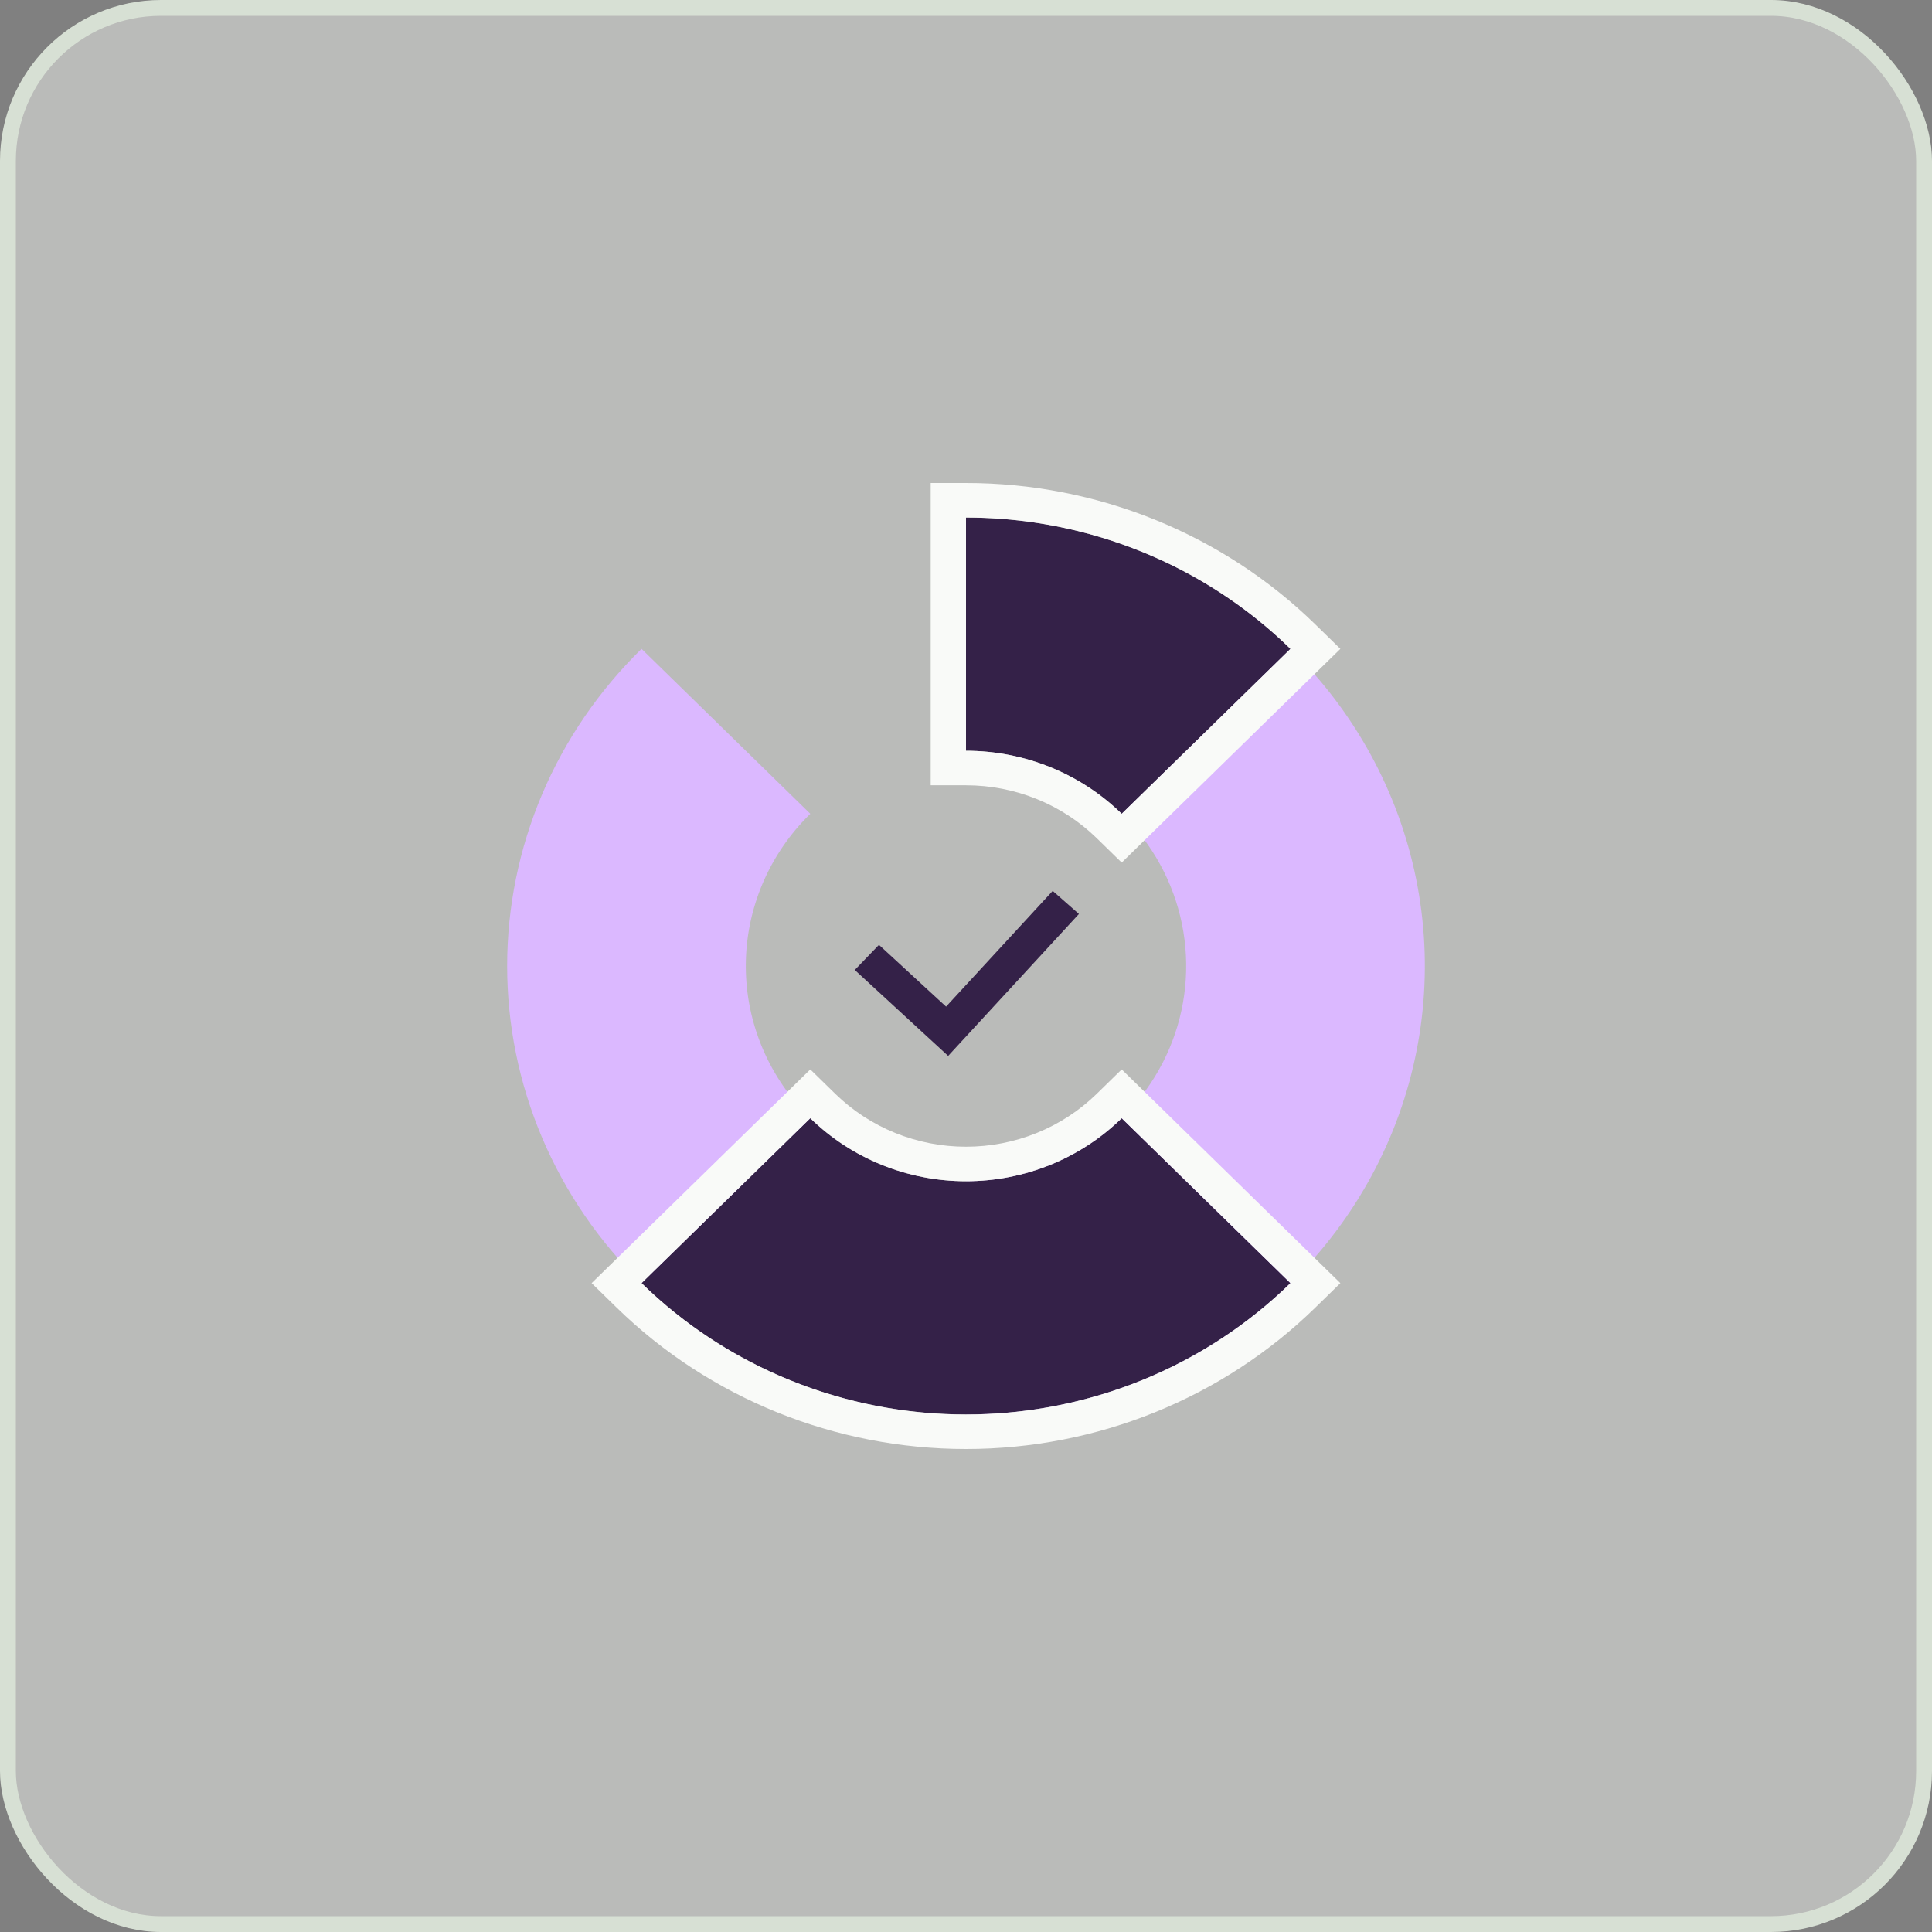 <?xml version="1.0" encoding="UTF-8"?> <svg xmlns="http://www.w3.org/2000/svg" width="80" height="80" viewBox="0 0 80 80" fill="none"><rect x="0" y="0" width="80" height="80" fill="#808080" stroke="none"/><rect x="0.328" y="0.328" width="79.344" height="79.344" rx="6.339" fill="#F4F7F3" fill-opacity="0.5"></rect><rect x="0.328" y="0.328" width="79.344" height="79.344" rx="6.339" stroke="#D7E0D4" stroke-width="0.656"></rect><path d="M53.435 26.868C56.092 29.465 57.902 32.775 58.635 36.377C59.368 39.98 58.992 43.714 57.554 47.107C56.116 50.501 53.68 53.401 50.556 55.442C47.431 57.482 43.758 58.571 40 58.571V48.912C41.803 48.912 43.566 48.389 45.066 47.41C46.565 46.431 47.733 45.039 48.424 43.41C49.114 41.782 49.294 39.99 48.942 38.261C48.591 36.533 47.722 34.945 46.447 33.698L53.435 26.868Z" fill="#DBB8FF"></path><path d="M26.565 53.132C24.801 51.407 23.401 49.36 22.446 47.107C21.491 44.854 21 42.439 21 40C21 37.561 21.491 35.146 22.446 32.893C23.401 30.64 24.801 28.593 26.565 26.868L33.553 33.698C32.706 34.526 32.035 35.508 31.576 36.59C31.118 37.671 30.882 38.83 30.882 40C30.882 41.17 31.118 42.329 31.576 43.41C32.035 44.492 32.706 45.474 33.553 46.302L26.565 53.132Z" fill="#DBB8FF"></path><path fill-rule="evenodd" clip-rule="evenodd" d="M39.175 41.682L43.59 36.89L44.676 37.846L39.261 43.723L35.394 40.164L36.396 39.124L39.175 41.682Z" fill="#342148"></path><path d="M53.435 53.132C49.872 56.615 45.039 58.571 40 58.571C34.961 58.571 30.128 56.615 26.565 53.132L33.553 46.302C35.263 47.973 37.582 48.912 40 48.912C42.418 48.912 44.737 47.973 46.447 46.302L53.435 53.132Z" fill="#342148"></path><path fill-rule="evenodd" clip-rule="evenodd" d="M55.502 53.132L54.468 54.142C50.631 57.893 45.427 60 40 60C34.573 60 29.369 57.893 25.531 54.142L24.498 53.132L33.553 44.282L34.586 45.292C36.022 46.695 37.969 47.483 40 47.483C42.031 47.483 43.978 46.695 45.414 45.292L46.447 44.282L55.502 53.132ZM53.435 53.132C53.433 53.134 53.431 53.136 53.429 53.138C53.085 53.474 52.729 53.796 52.362 54.103C48.931 56.977 44.55 58.572 40 58.572C35.45 58.572 31.069 56.977 27.638 54.103C27.271 53.796 26.914 53.473 26.57 53.136C26.568 53.135 26.566 53.133 26.565 53.132L33.553 46.302C33.554 46.303 33.554 46.303 33.555 46.304C35.265 47.974 37.583 48.912 40 48.912C42.416 48.912 44.733 47.975 46.443 46.306C46.444 46.305 46.446 46.303 46.447 46.302L53.435 53.132Z" fill="#F9FAF8"></path><path d="M40 21.429C45.039 21.429 49.872 23.385 53.435 26.868L46.447 33.698C44.737 32.027 42.418 31.088 40 31.088V21.429Z" fill="#342148"></path><path fill-rule="evenodd" clip-rule="evenodd" d="M38.538 20H40C45.427 20 50.631 22.107 54.468 25.858L55.502 26.868L46.447 35.718L45.414 34.708C43.978 33.305 42.031 32.517 40 32.517H38.538V20ZM46.447 33.698C44.737 32.027 42.418 31.088 40 31.088V21.429C40.489 21.429 40.977 21.447 41.462 21.484C45.481 21.787 49.3 23.333 52.362 25.897C52.731 26.206 53.089 26.53 53.435 26.868L46.447 33.698Z" fill="#F9FAF8"></path></svg> 